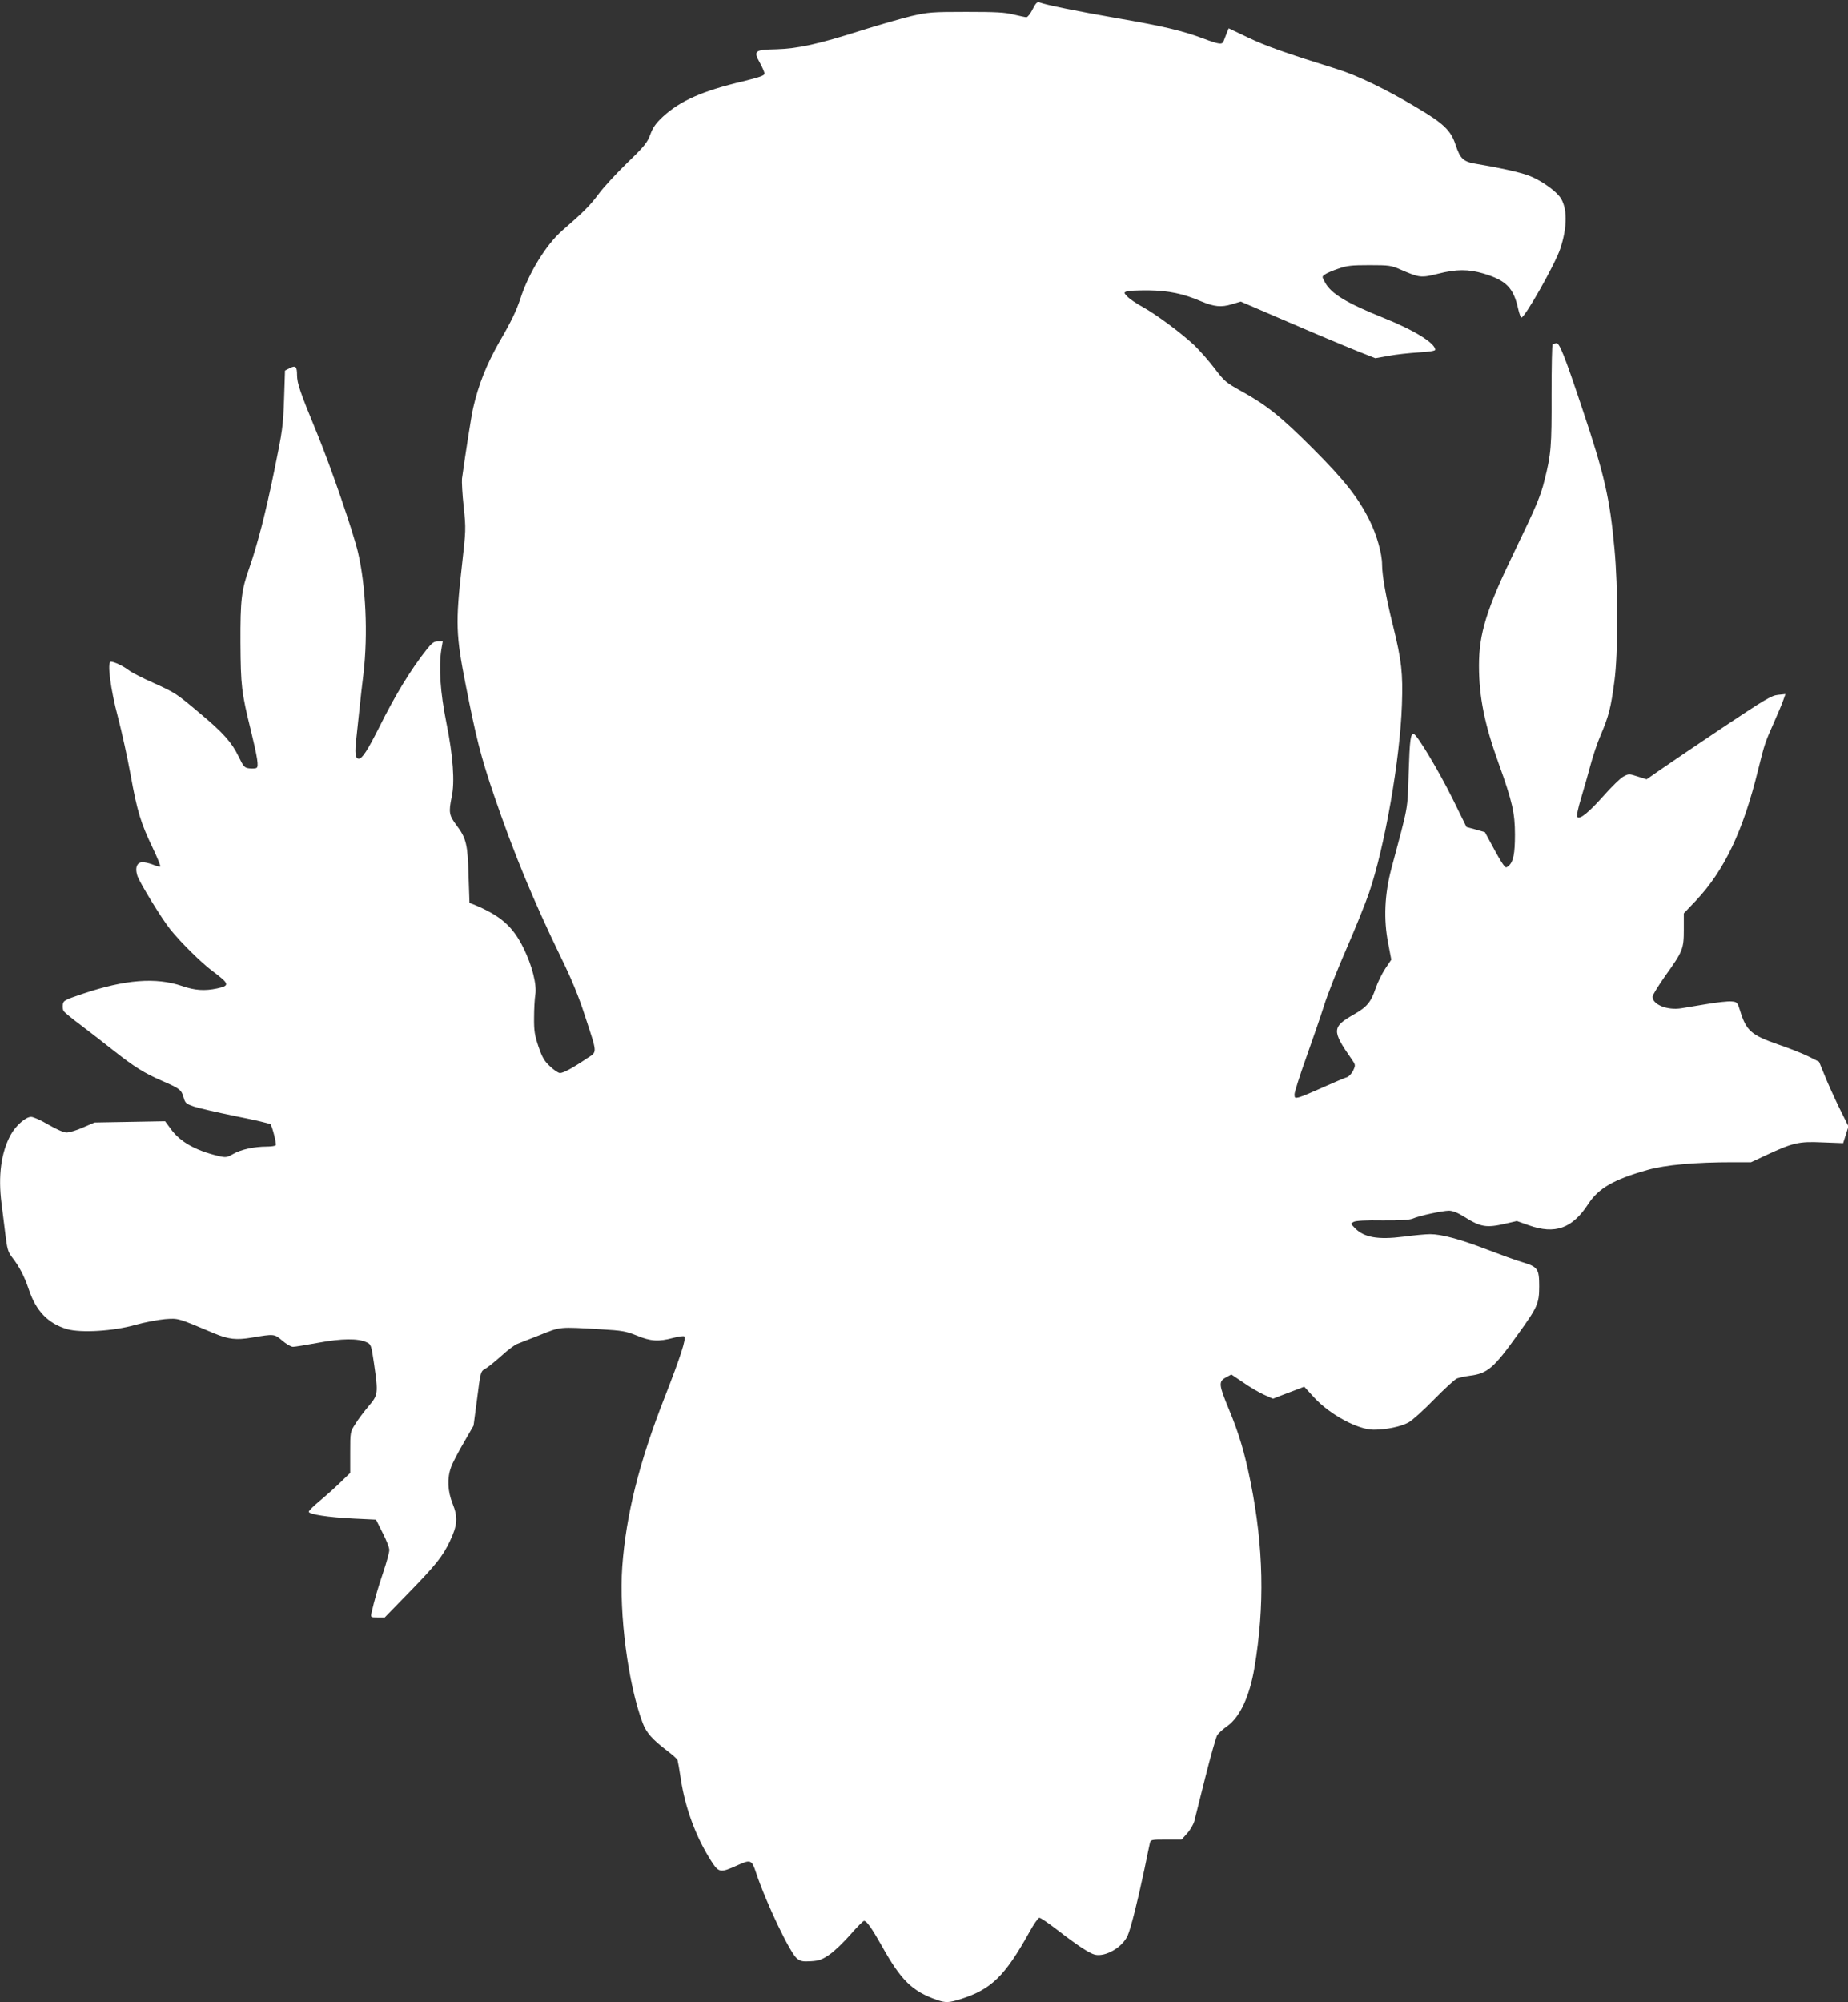 <?xml version="1.0" standalone="no"?>
<!DOCTYPE svg PUBLIC "-//W3C//DTD SVG 20010904//EN"
 "http://www.w3.org/TR/2001/REC-SVG-20010904/DTD/svg10.dtd">
<svg version="1.0" xmlns="http://www.w3.org/2000/svg"
 width="1182pt" height="1280pt" viewBox="0 0 1182 1280"
 preserveAspectRatio="xMidYMid meet">
<rect x="0" y="0" width="1182" height="1280" fill="#333333" stroke="none"/>
<g transform="translate(0,1280) scale(0.1,-0.1)"
fill="#ffffff" stroke="none">
<path d="M6605 12741 c-14 -28 -32 -51 -40 -51 -7 0 -44 8 -82 17 -55 14 -113
17 -303 17 -221 0 -242 -2 -352 -27 -65 -16 -209 -57 -320 -92 -272 -87 -406
-116 -541 -120 -141 -3 -149 -10 -107 -86 16 -29 30 -61 30 -70 0 -12 -32 -23
-137 -49 -260 -61 -403 -125 -513 -226 -46 -43 -64 -69 -81 -115 -19 -51 -37
-74 -148 -181 -70 -68 -152 -157 -182 -198 -55 -74 -98 -117 -233 -234 -102
-89 -213 -269 -266 -431 -26 -80 -60 -151 -136 -281 -82 -144 -134 -274 -168
-424 -12 -53 -48 -285 -71 -450 -2 -19 2 -100 11 -180 15 -143 14 -150 -12
-381 -41 -362 -38 -439 25 -759 68 -344 95 -451 181 -705 127 -371 249 -667
430 -1040 64 -130 111 -244 150 -365 83 -254 82 -231 13 -277 -90 -61 -150
-93 -171 -93 -11 0 -39 19 -64 43 -37 34 -50 57 -74 127 -24 72 -29 100 -28
185 0 55 4 121 8 146 11 62 -21 188 -75 297 -69 141 -148 209 -320 280 l-26
10 -6 174 c-5 200 -15 240 -77 322 -48 64 -51 83 -31 181 21 95 9 262 -34 475
-39 195 -50 354 -32 468 l9 52 -31 0 c-25 0 -38 -10 -72 -52 -102 -129 -201
-291 -304 -498 -73 -145 -108 -200 -130 -200 -23 0 -27 35 -15 137 6 54 15
139 20 188 5 50 16 149 25 220 29 251 15 559 -35 773 -32 135 -172 542 -260
757 -113 274 -129 323 -130 377 0 55 -9 64 -48 44 l-29 -15 -6 -183 c-6 -170
-10 -202 -62 -454 -54 -266 -108 -475 -160 -624 -51 -143 -58 -204 -57 -480 2
-275 6 -314 67 -561 42 -173 51 -229 36 -238 -6 -4 -26 -5 -46 -3 -32 4 -37
10 -69 76 -44 91 -100 153 -245 274 -153 129 -159 133 -301 197 -68 30 -138
66 -156 80 -35 27 -94 55 -115 55 -25 0 -2 -177 46 -357 25 -95 61 -261 81
-370 41 -228 64 -304 140 -462 30 -63 52 -117 49 -120 -3 -3 -20 1 -38 8 -18
8 -47 16 -64 18 -44 7 -62 -28 -45 -84 13 -42 154 -273 210 -343 67 -84 197
-212 267 -265 114 -85 117 -96 34 -114 -80 -17 -143 -13 -226 16 -166 56 -363
41 -633 -50 -116 -39 -125 -44 -128 -69 -2 -15 0 -34 5 -41 4 -8 55 -50 113
-93 58 -44 150 -115 205 -159 136 -107 197 -145 312 -195 113 -49 124 -57 138
-108 9 -33 16 -39 65 -56 30 -10 151 -38 269 -62 118 -23 217 -47 221 -51 11
-13 40 -125 34 -134 -3 -5 -29 -9 -58 -9 -80 0 -166 -19 -214 -47 -41 -23 -47
-24 -95 -13 -147 35 -246 91 -304 172 l-37 50 -225 -4 -226 -4 -74 -32 c-40
-18 -87 -32 -105 -32 -19 0 -64 20 -116 50 -47 28 -96 50 -111 50 -35 0 -99
-57 -131 -116 -61 -113 -81 -261 -58 -439 6 -44 16 -130 24 -192 12 -98 17
-116 43 -150 47 -60 79 -122 108 -208 46 -137 123 -216 244 -252 89 -25 296
-13 436 27 61 17 146 33 190 37 87 6 78 9 315 -91 91 -38 141 -44 241 -27 143
24 144 24 194 -19 26 -22 56 -40 69 -40 13 0 85 12 162 26 150 28 255 29 309
3 28 -13 30 -18 47 -134 28 -194 27 -203 -35 -275 -28 -34 -67 -84 -84 -113
-33 -51 -33 -52 -33 -182 l0 -131 -62 -60 c-35 -34 -94 -87 -133 -119 -38 -32
-70 -63 -70 -69 0 -17 125 -36 285 -44 l145 -7 42 -84 c24 -46 43 -95 43 -110
0 -15 -18 -81 -40 -146 -36 -107 -54 -170 -74 -257 -6 -27 -5 -28 39 -28 l46
0 152 156 c177 182 217 232 265 332 48 101 52 153 17 239 -32 80 -36 163 -10
233 8 25 45 95 80 155 l64 111 21 159 c25 194 23 187 58 207 16 10 61 46 100
81 39 36 84 69 99 75 16 6 82 32 148 58 133 53 117 52 390 36 134 -8 158 -12
228 -40 89 -37 139 -40 233 -15 35 9 67 14 71 9 13 -13 -24 -129 -125 -387
-164 -417 -248 -754 -272 -1086 -21 -301 37 -748 130 -996 24 -64 62 -107 158
-180 35 -26 64 -53 66 -60 2 -7 12 -61 21 -122 28 -186 98 -372 194 -522 49
-76 58 -77 165 -29 88 40 94 38 122 -46 62 -188 217 -513 261 -548 24 -19 38
-21 90 -18 52 3 71 10 119 43 31 21 91 79 133 127 42 48 81 88 88 88 16 0 50
-48 113 -160 123 -220 194 -290 352 -345 57 -20 77 -19 156 6 193 62 280 147
435 425 28 52 58 94 65 94 8 0 59 -35 115 -78 128 -99 204 -149 240 -158 68
-16 177 47 210 123 20 45 65 224 107 424 16 79 32 154 35 167 5 21 10 22 104
22 l99 0 35 39 c20 22 40 57 46 78 5 21 37 148 71 283 34 135 68 255 76 268 8
12 37 39 65 58 81 59 142 190 173 374 66 390 58 772 -24 1180 -38 191 -76 318
-139 469 -66 159 -68 179 -20 205 l35 19 76 -51 c41 -29 101 -64 132 -78 l58
-26 56 22 c31 12 77 29 100 38 l44 17 66 -72 c101 -108 276 -202 377 -203 83
0 177 20 225 47 25 14 99 81 165 149 66 67 131 127 145 132 14 5 50 13 80 17
114 14 154 48 309 265 125 173 136 197 136 306 0 113 -9 125 -108 155 -39 11
-140 48 -226 81 -173 66 -291 98 -364 98 -27 0 -103 -7 -170 -16 -166 -21
-256 -5 -315 59 -24 25 -24 25 -3 36 13 7 80 11 183 9 114 -1 172 3 193 11 42
19 192 51 233 51 23 0 56 -13 96 -38 106 -67 143 -73 264 -45 l74 17 76 -27
c169 -60 279 -20 380 135 66 102 164 158 381 219 114 32 303 49 544 49 l117 0
94 44 c174 81 211 90 362 83 l133 -5 17 54 17 53 -61 123 c-33 68 -75 161 -93
207 l-34 83 -65 33 c-36 18 -126 54 -200 79 -169 59 -201 87 -240 214 -17 55
-19 57 -56 60 -21 2 -95 -6 -164 -18 -69 -11 -139 -23 -157 -26 -89 -14 -183
24 -183 74 0 11 37 70 81 133 113 158 119 172 119 297 l0 103 78 82 c182 193
302 447 397 835 42 168 43 172 103 307 24 55 51 117 58 139 l14 39 -48 -5
c-42 -4 -83 -29 -362 -215 -173 -116 -352 -237 -396 -268 l-82 -57 -57 18
c-56 18 -58 18 -94 -2 -20 -12 -74 -65 -121 -118 -94 -106 -154 -156 -170
-140 -7 7 1 49 24 125 19 63 46 158 60 211 14 53 43 140 66 193 50 117 64 173
86 340 24 175 24 601 0 850 -29 318 -65 474 -203 885 -117 351 -150 433 -170
426 -8 -3 -18 -6 -22 -6 -4 0 -7 -145 -7 -322 1 -332 -3 -382 -45 -548 -25
-102 -51 -163 -195 -462 -176 -363 -224 -519 -224 -723 0 -199 35 -375 127
-629 86 -239 103 -315 103 -451 0 -121 -10 -173 -39 -199 -18 -16 -20 -16 -39
11 -11 15 -41 67 -67 116 l-47 87 -59 17 -59 16 -89 181 c-87 176 -225 406
-247 413 -22 7 -27 -34 -34 -252 -8 -241 1 -191 -111 -610 -43 -163 -50 -323
-20 -475 l20 -105 -39 -58 c-21 -32 -48 -87 -60 -122 -31 -92 -56 -122 -140
-170 -141 -80 -142 -104 -17 -283 28 -40 28 -41 12 -76 -9 -19 -27 -38 -38
-42 -12 -3 -80 -32 -152 -64 -71 -32 -142 -62 -157 -65 -25 -6 -28 -5 -28 19
0 14 33 119 74 233 41 115 93 265 115 335 22 70 86 232 142 360 56 128 121
289 145 358 101 294 199 854 211 1205 7 202 -2 282 -57 505 -45 180 -70 322
-70 391 0 69 -34 190 -80 282 -73 147 -162 259 -365 462 -202 202 -294 276
-458 366 -95 53 -106 62 -169 145 -37 49 -96 115 -130 148 -89 82 -240 194
-328 243 -41 22 -86 53 -99 67 -23 24 -23 26 -5 33 10 5 73 7 139 7 130 -2
223 -21 337 -70 84 -35 129 -40 197 -19 l57 17 319 -137 c176 -76 370 -157
431 -181 l111 -44 84 15 c46 9 132 18 192 22 68 4 107 10 107 17 0 42 -134
125 -326 202 -242 97 -341 157 -379 229 -20 36 -20 37 -1 50 10 8 49 25 85 37
56 20 86 23 201 23 126 0 139 -2 200 -29 120 -52 129 -53 238 -26 118 30 194
30 292 1 145 -44 191 -91 221 -227 7 -30 16 -54 20 -54 23 0 215 340 248 438
48 142 47 270 -3 335 -35 45 -128 109 -199 135 -55 21 -197 52 -326 73 -91 14
-110 31 -141 124 -30 92 -78 137 -251 239 -193 115 -375 203 -503 243 -339
106 -460 149 -573 203 l-124 59 -13 -32 c-7 -18 -16 -40 -19 -49 -9 -25 -27
-23 -131 16 -133 50 -262 80 -558 131 -246 43 -451 84 -490 100 -13 5 -23 -5
-43 -44z"/>
</g>
</svg>
